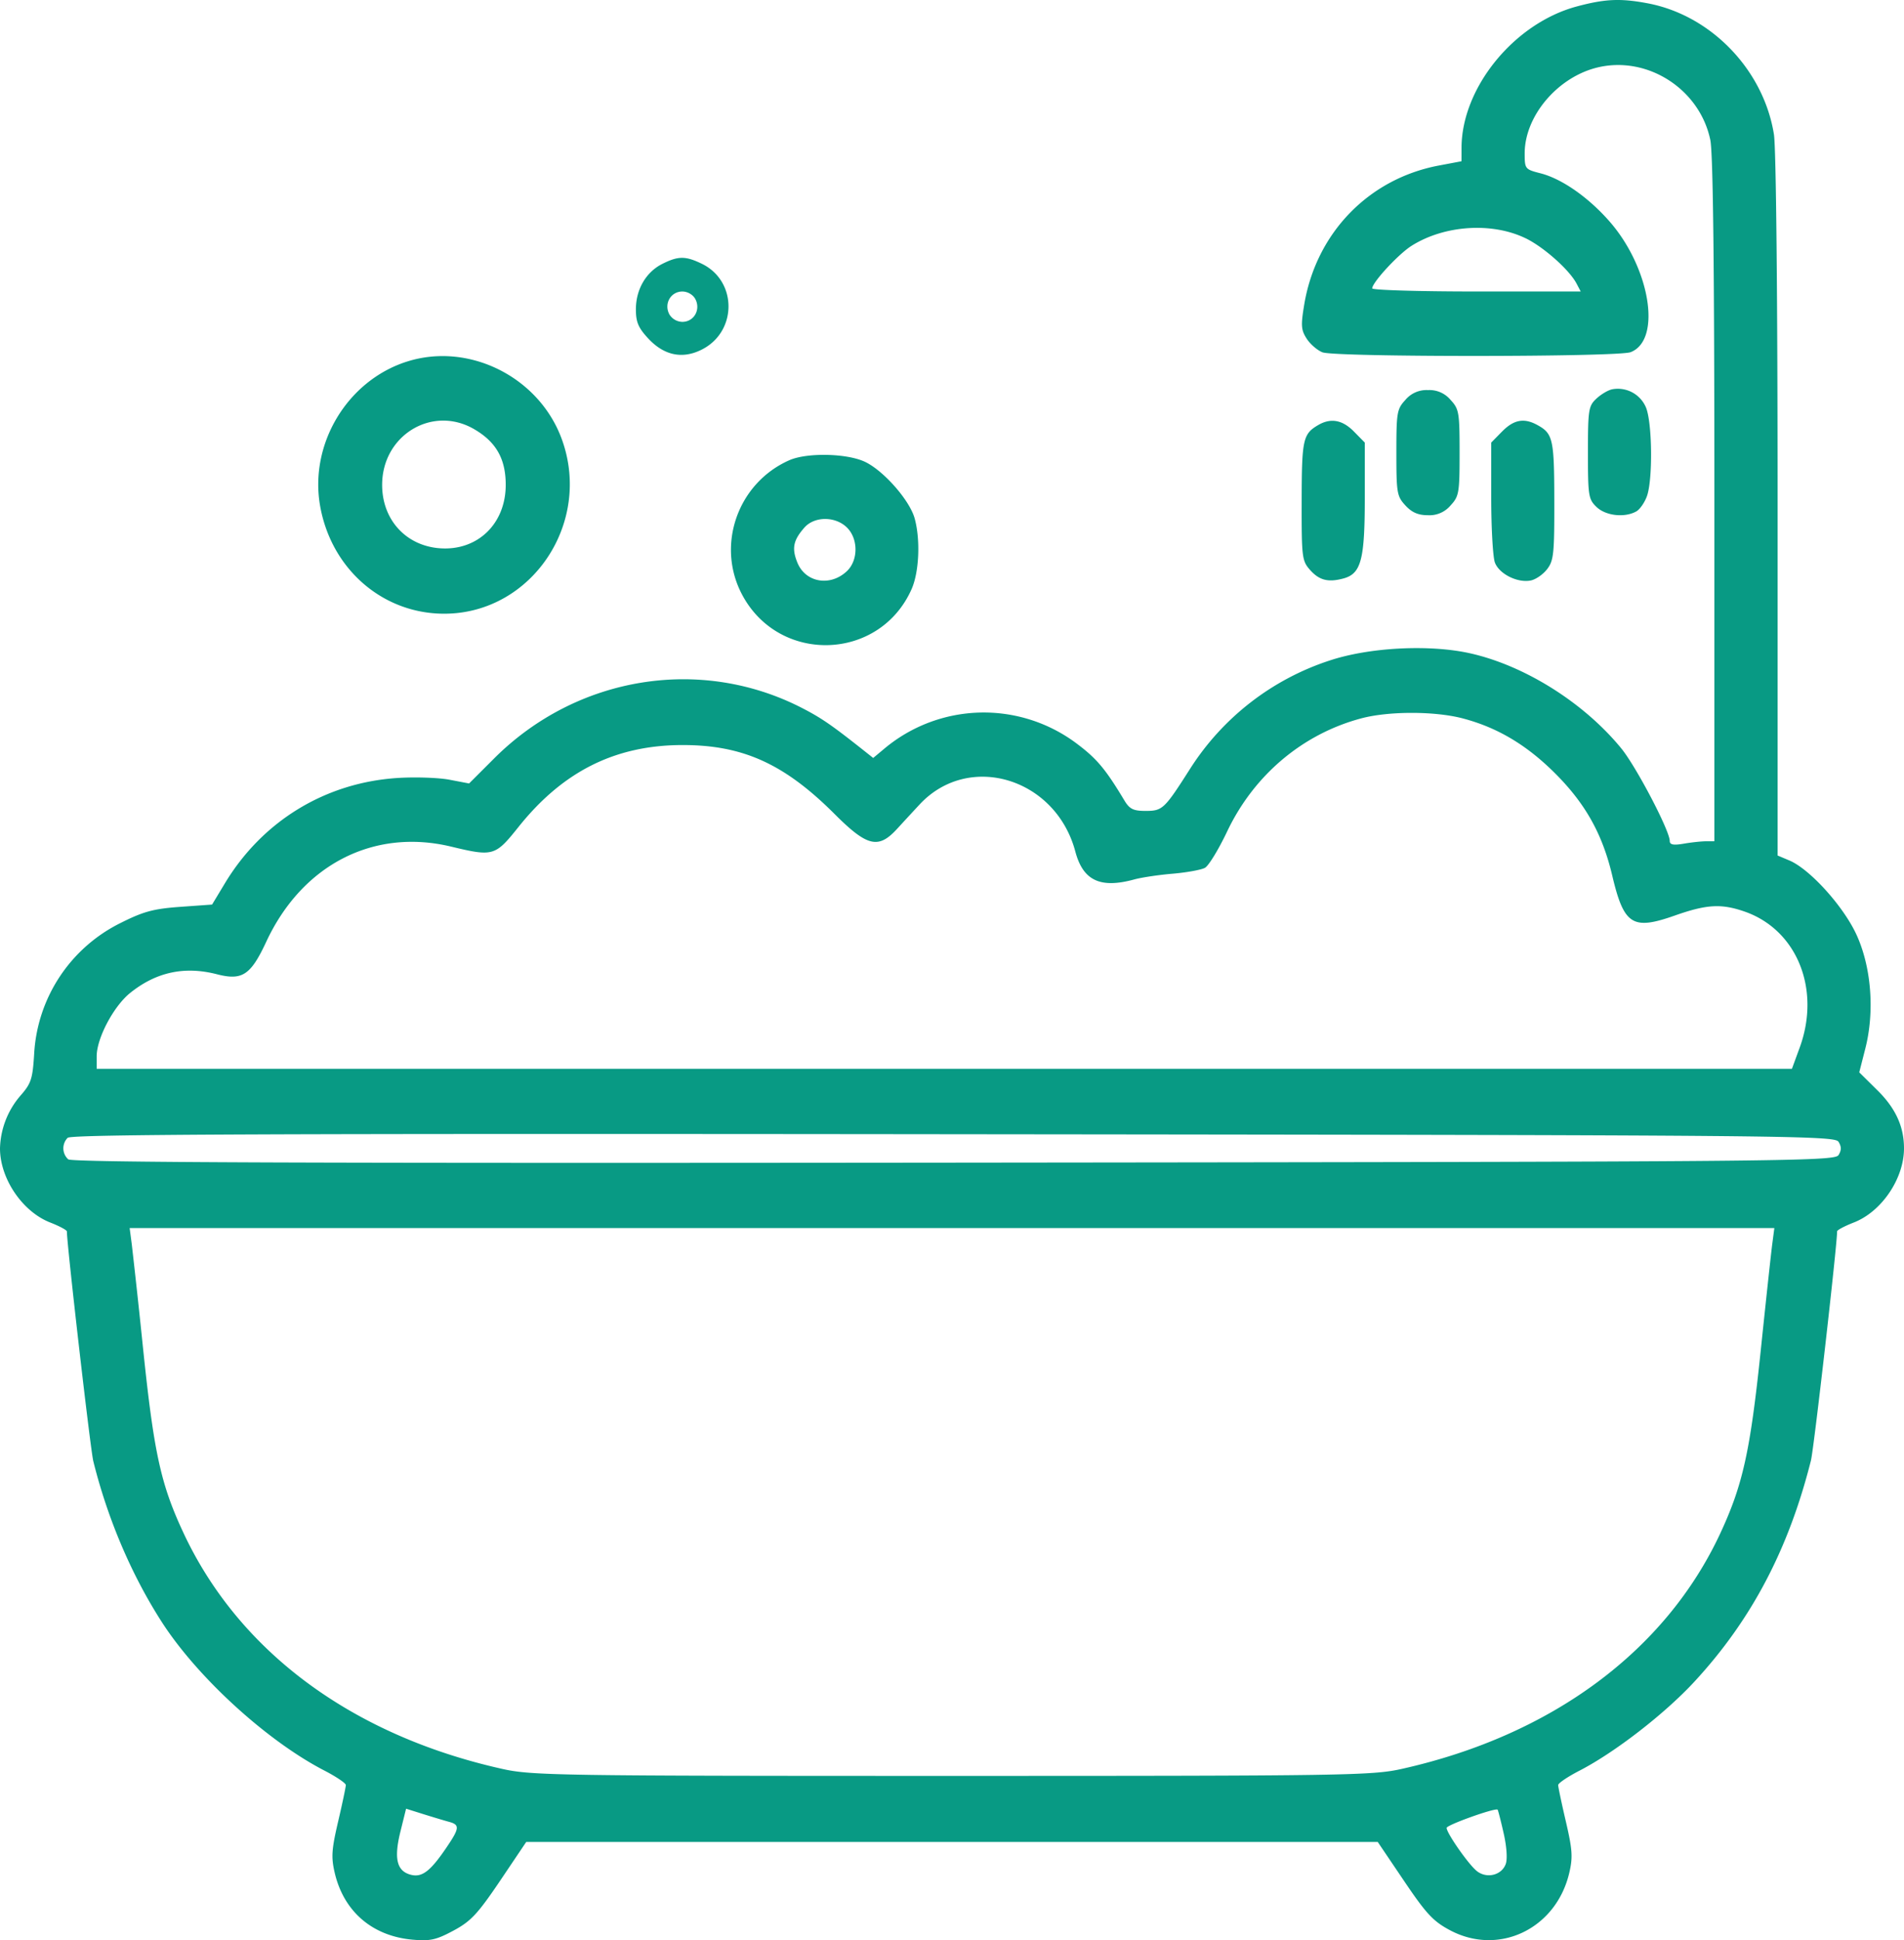 <svg width="54" height="55" viewBox="0 0 54 55" fill="none" xmlns="http://www.w3.org/2000/svg"><path fill-rule="evenodd" clip-rule="evenodd" d="M44.72.183c-1.775.475-3.264 2.3-3.269 4.004l-.001.384-.646.122c-1.986.376-3.473 1.91-3.813 3.933-.1.601-.092.725.068.974.1.156.302.33.448.387.36.14 8.38.136 8.74-.004.894-.346.552-2.409-.617-3.727-.602-.678-1.339-1.189-1.938-1.343-.439-.112-.45-.125-.45-.565 0-1.068.947-2.176 2.084-2.44 1.41-.327 2.88.622 3.18 2.056.08.373.116 3.633.116 10.215v9.668l-.237.001c-.13 0-.416.031-.633.068-.292.05-.396.03-.396-.077 0-.292-.95-2.105-1.375-2.625-1.055-1.289-2.724-2.34-4.271-2.691-1.156-.262-2.866-.176-4.004.202a7.43 7.43 0 0 0-3.947 3.058c-.737 1.157-.787 1.204-1.272 1.204-.344 0-.451-.053-.597-.295-.531-.885-.78-1.183-1.34-1.604a4.39 4.39 0 0 0-5.485.148l-.3.25-.28-.222c-.901-.713-1.182-.906-1.722-1.186-2.88-1.49-6.402-.92-8.745 1.418l-.714.713-.561-.107c-.31-.058-.966-.08-1.46-.049-2.053.13-3.838 1.218-4.905 2.987l-.363.602-.908.065c-.757.055-1.039.131-1.693.46A4.41 4.41 0 0 0 .97 29.855c-.045.739-.084.856-.398 1.213A2.38 2.38 0 0 0 0 32.553c0 .858.635 1.794 1.424 2.102.26.101.473.215.473.253 0 .377.668 6.187.749 6.512.407 1.64 1.09 3.239 1.95 4.571 1.014 1.568 2.98 3.361 4.605 4.2.334.173.607.357.607.41 0 .055-.098.52-.218 1.034-.187.801-.2 1.012-.096 1.458.258 1.095 1.068 1.79 2.205 1.891.502.045.671.007 1.163-.257s.684-.47 1.32-1.41l.742-1.102h24.151l.744 1.101c.631.935.828 1.147 1.304 1.4 1.388.74 3.01-.04 3.383-1.623.105-.446.09-.657-.096-1.458-.12-.514-.218-.98-.218-1.033 0-.054.273-.238.607-.41 1.007-.52 2.421-1.616 3.26-2.525 1.614-1.747 2.666-3.744 3.302-6.267.084-.335.741-6.09.742-6.495 0-.036.213-.149.473-.25.79-.308 1.424-1.244 1.424-2.102 0-.616-.237-1.135-.75-1.642l-.519-.513.171-.67c.27-1.054.173-2.313-.25-3.233-.37-.805-1.322-1.858-1.903-2.103l-.334-.141v-9.902c0-5.913-.042-10.16-.104-10.541C50.018 1.982 48.53.436 46.736.095c-.774-.147-1.21-.128-2.017.088m-1.452 6.57c.515.25 1.242.896 1.447 1.287l.117.223h-2.957c-1.626 0-2.956-.04-2.956-.088 0-.169.744-.973 1.117-1.208.93-.586 2.279-.675 3.232-.213m-24.482.726c-.464.233-.75.724-.75 1.287-.001.36.067.523.346.824.444.48.958.593 1.5.33 1.03-.497 1.043-1.951.021-2.445-.461-.223-.665-.222-1.117.004m.936.999c.158.3-.04.645-.369.645a.44.44 0 0 1-.369-.215c-.158-.3.04-.645.37-.645.148 0 .303.09.368.215m-8.189 1.774c-1.693.544-2.77 2.348-2.45 4.106.323 1.783 1.78 3.04 3.52 3.038 2.477-.003 4.204-2.575 3.328-4.957-.648-1.76-2.641-2.752-4.397-2.187m34.189.783c-.117.024-.318.144-.449.267-.22.207-.237.312-.237 1.529 0 1.226.015 1.32.244 1.54.26.249.79.31 1.123.128.106-.058.245-.259.31-.446.165-.485.146-2.07-.03-2.501a.866.866 0 0 0-.962-.517m-5.862.3c-.24.26-.256.354-.256 1.496s.016 1.236.256 1.496c.184.2.363.277.64.277a.78.78 0 0 0 .641-.277c.24-.26.256-.354.256-1.496s-.016-1.237-.256-1.496a.78.78 0 0 0-.64-.278.78.78 0 0 0-.641.278m-26.416.827c.626.362.9.842.9 1.582 0 1.104-.8 1.874-1.865 1.797-.966-.07-1.64-.81-1.64-1.797 0-1.405 1.418-2.267 2.605-1.582m23.945-.115c-.435.254-.468.404-.471 2.148-.003 1.6.009 1.7.234 1.956.262.297.514.363.947.247.504-.135.609-.526.609-2.28v-1.573l-.309-.314c-.324-.33-.657-.39-1.01-.184m5.213.184-.308.314v1.56c0 .858.047 1.686.104 1.84.12.323.639.583 1.014.51.142-.027.351-.171.466-.32.188-.244.208-.436.205-1.949-.003-1.75-.037-1.898-.49-2.144-.372-.201-.662-.146-.991.19m-20.217.814c-1.466.649-2.083 2.415-1.334 3.816 1.053 1.972 3.895 1.878 4.802-.159.215-.48.256-1.397.09-2.004-.14-.517-.888-1.366-1.418-1.612-.517-.24-1.644-.261-2.14-.041m1.629 1.9c.33.316.333.934.006 1.243-.47.445-1.172.326-1.403-.238-.166-.406-.12-.636.198-.997.284-.321.867-.325 1.199-.008m17.473 5.418c.997.262 1.839.768 2.661 1.6.83.84 1.304 1.696 1.577 2.851.332 1.405.574 1.56 1.773 1.138.91-.32 1.32-.343 1.981-.114 1.487.517 2.17 2.205 1.561 3.863l-.218.595H2.742v-.355c0-.51.477-1.414.947-1.794.736-.593 1.542-.768 2.462-.532.718.185.958.027 1.399-.918 1.017-2.185 3.043-3.228 5.244-2.7 1.195.287 1.25.27 1.908-.553 1.261-1.58 2.745-2.323 4.651-2.326 1.715-.002 2.892.531 4.32 1.958.922.921 1.238.997 1.766.422.176-.192.465-.505.642-.695 1.393-1.498 3.863-.751 4.417 1.335.219.822.706 1.053 1.67.79.203-.056.694-.13 1.092-.163.397-.034.808-.109.913-.166s.389-.522.631-1.032c.758-1.596 2.137-2.76 3.798-3.204.778-.209 2.09-.209 2.885 0m10.656 12.002c.085.137.085.239 0 .376-.11.178-1.437.19-25.09.215-18.374.02-25.013-.005-25.118-.094a.423.423 0 0 1-.016-.61c.098-.1 5.767-.123 25.117-.102 23.67.025 24.997.037 25.107.215m-1.88 2.901c-.033.252-.179 1.6-.324 2.995-.3 2.882-.51 3.827-1.148 5.2-1.555 3.34-4.786 5.73-9.029 6.679-.845.189-1.576.2-12.762.2s-11.917-.011-12.762-.2c-4.257-.951-7.466-3.328-9.037-6.694-.64-1.37-.834-2.258-1.139-5.18a249 249 0 0 0-.325-3l-.06-.456h46.646zM12.735 51.644c.308.083.3.179-.067.72-.46.68-.697.862-1.014.781-.4-.102-.487-.457-.298-1.222l.161-.651.49.154c.27.084.597.183.728.218m29.909.317c.088.383.112.737.061.878-.122.335-.574.428-.85.175-.262-.24-.827-1.059-.827-1.198 0-.083 1.378-.575 1.446-.517.013.011.09.309.17.662" fill="#089A84"/></svg>